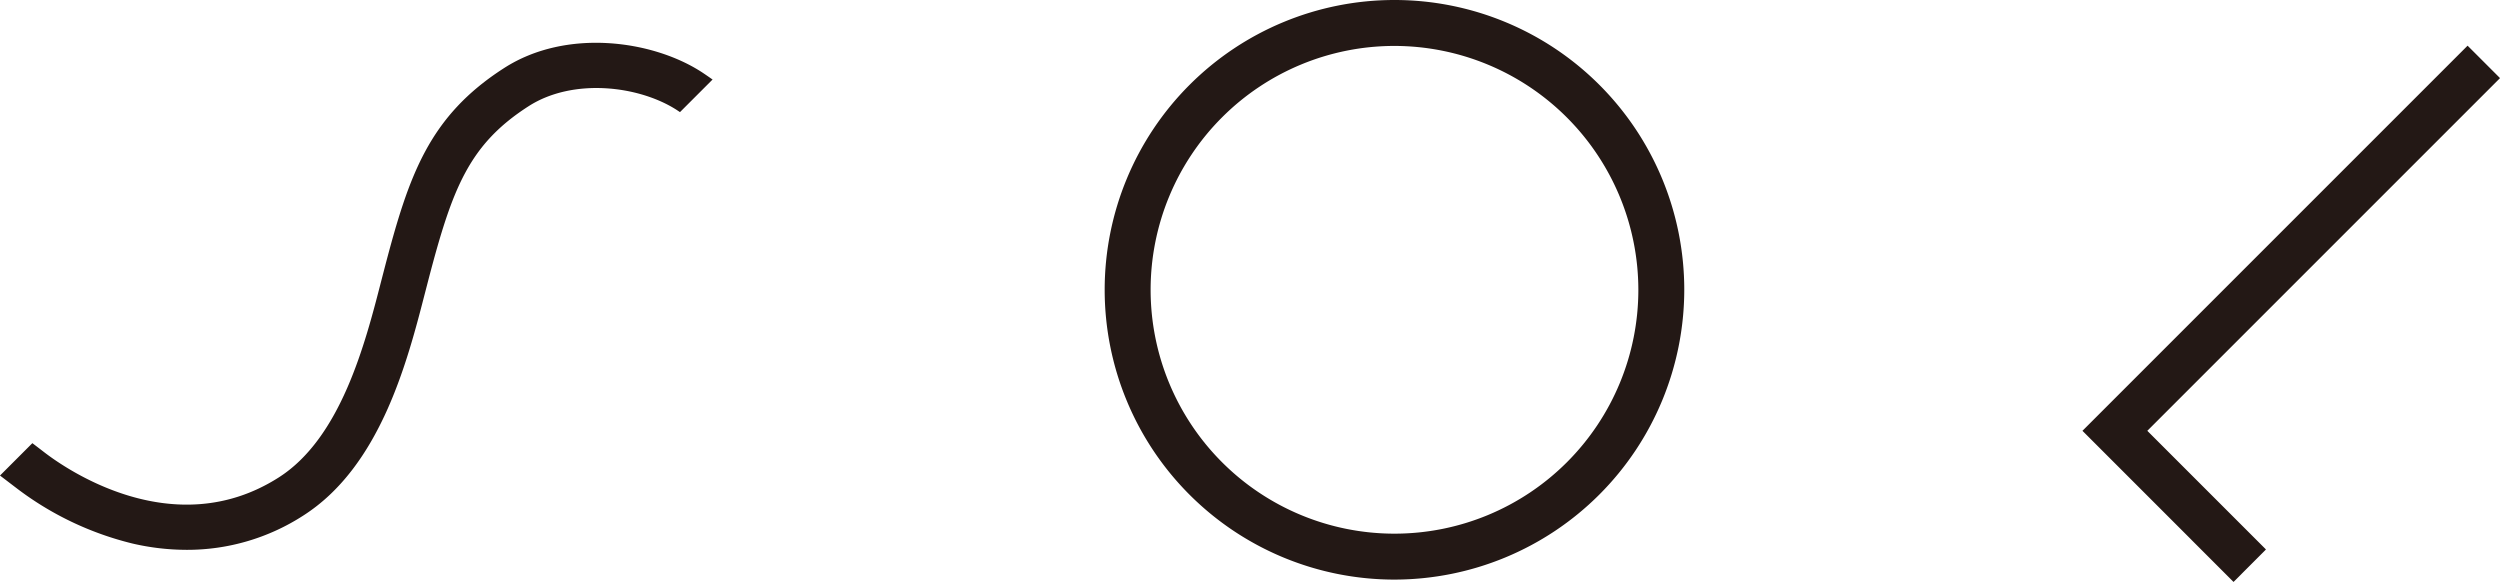 <svg xmlns="http://www.w3.org/2000/svg" width="185" height="43.064" viewBox="0 0 185 43.064">
  <g id="グループ_55" data-name="グループ 55" transform="translate(-139.955 -65.968)">
    <g id="グループ_54" data-name="グループ 54">
      <path id="パス_10" data-name="パス 10" d="M192.657,71.834c-.382-.268-.66-.457-.826-.563-3.636-2.327-9.972-3.215-14.557-.276-5.577,3.573-7.059,7.946-8.837,14.722l-.276,1.065c-1.186,4.612-2.978,11.581-7.574,14.514-7.8,4.979-15.845-.689-17.377-1.876-.233-.18-.469-.359-.705-.54l-.155-.118-2.369,2.37-.026.026.542.414c.22.168.439.335.656.5a23.238,23.238,0,0,0,8.609,4.118,17.784,17.784,0,0,0,3.991.466,15.817,15.817,0,0,0,8.64-2.533c5.711-3.643,7.7-11.384,9.02-16.508l.272-1.049c1.756-6.691,2.987-9.918,7.4-12.747,3.284-2.1,8.139-1.512,10.935.277l.233.155.021.014,2.386-2.386.027-.027Z" fill="#231815"/>
      <path id="パス_11" data-name="パス 11" d="M243.146,108.858a21.445,21.445,0,1,1,21.445-21.445A21.469,21.469,0,0,1,243.146,108.858Zm0-39.491a18.046,18.046,0,1,0,18.047,18.046A18.067,18.067,0,0,0,243.146,69.367Z" fill="#231815"/>
      <path id="パス_12" data-name="パス 12" d="M305.237,109.032,294.055,97.849l28.5-28.5,2.4,2.4-26.1,26.1,8.78,8.78Z" fill="#231815"/>
    </g>
  </g>
</svg>
